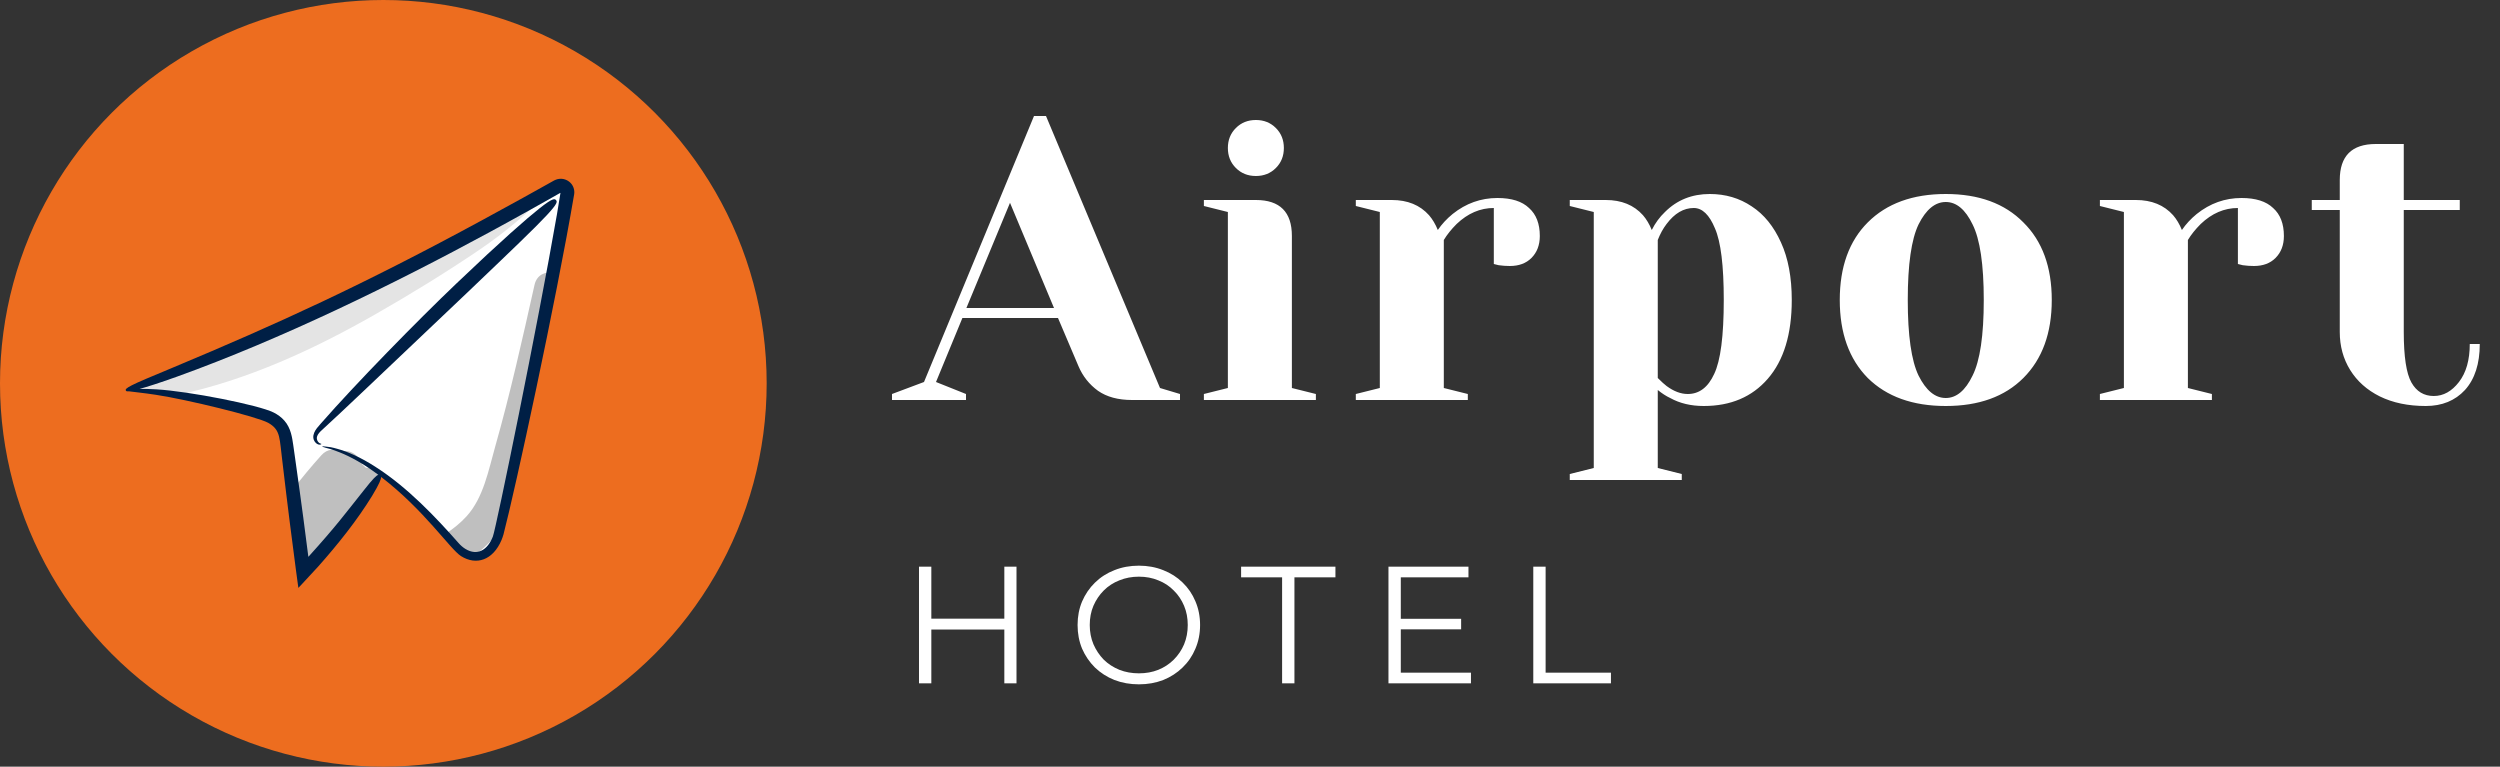 <svg width="150" height="46" viewBox="0 0 150 46" fill="none" xmlns="http://www.w3.org/2000/svg">
<rect x="0" y="0" width="150" height="46" fill="#333333" stroke="none"/>
<g clip-path="url(#clip0_724_447)">
<g clip-path="url(#clip1_724_447)">
<circle cx="23" cy="23" r="23" fill="#ED6D1F"/>
<path d="M34.043 11.591C33.852 12.813 33.547 14.493 33.191 16.37C32.067 22.258 30.405 30.088 29.992 31.768C29.97 31.865 29.949 31.942 29.934 31.996C29.737 32.709 29.215 33.467 28.41 33.373C28.275 33.359 28.132 33.319 27.983 33.253C27.719 33.135 27.497 32.946 27.315 32.728C27.12 32.498 26.921 32.268 26.718 32.042C26.303 31.569 25.873 31.106 25.43 30.66C25.025 30.252 24.608 29.854 24.177 29.474C23.967 29.291 23.515 28.661 23.277 28.588C23.212 28.57 23.148 28.561 23.086 28.568C22.451 28.601 21.817 29.681 21.366 30.455C21.205 30.735 21.066 30.976 20.96 31.112C20.493 31.718 20.012 32.311 19.512 32.89C19.087 33.386 18.649 33.871 18.199 34.346C17.986 32.693 17.772 31.04 17.558 29.387C17.444 28.505 17.33 27.626 17.216 26.744C17.164 26.344 17.106 25.929 16.878 25.591C16.532 25.079 15.878 24.867 15.271 24.712C13.854 24.351 12.243 23.953 10.652 23.698C9.646 23.536 8.648 23.43 7.715 23.428C7.659 23.426 7.603 23.426 7.547 23.426C7.593 23.409 7.64 23.393 7.686 23.376C16.596 20.184 24.896 16.009 33.045 11.419C33.178 11.344 33.311 11.27 33.444 11.195C33.734 11.029 34.093 11.266 34.043 11.591Z" fill="white"/>
<path d="M33.046 11.419C31.727 12.726 30.335 13.922 28.772 14.982C26.729 16.368 24.613 17.666 22.468 18.888C18.76 20.999 14.832 22.804 10.652 23.698C9.647 23.536 8.649 23.43 7.716 23.428C7.705 23.411 7.697 23.395 7.687 23.376C16.597 20.184 24.897 16.009 33.046 11.419Z" fill="#E4E4E4"/>
<path d="M23.086 28.568C22.451 28.601 21.817 29.681 21.367 30.455C21.348 30.43 21.327 30.407 21.306 30.382C20.682 31.2 20.085 32.035 19.512 32.89C19.087 33.386 18.65 33.871 18.2 34.346C17.986 32.693 17.772 31.04 17.559 29.387C18.106 28.674 18.681 27.983 19.284 27.313C19.647 26.91 20.101 26.913 20.456 27.122C20.97 26.913 21.541 27.309 21.723 27.85C21.802 27.919 21.875 27.993 21.951 28.064C22.128 28.068 22.304 28.107 22.466 28.178C22.696 28.279 22.901 28.412 23.086 28.568Z" fill="#BFBFBF"/>
<path d="M33.191 16.37C32.067 22.258 30.405 30.088 29.993 31.768C29.781 32.081 29.537 32.379 29.25 32.657C28.987 32.917 28.705 33.153 28.41 33.373C28.275 33.358 28.132 33.319 27.983 33.252C27.72 33.134 27.498 32.946 27.315 32.728C27.12 32.498 26.921 32.267 26.718 32.041C27.189 31.734 27.626 31.384 28.004 30.967C29.014 29.847 29.312 28.206 29.713 26.792C30.621 23.59 31.345 20.339 32.071 17.093C32.208 16.484 32.716 16.28 33.191 16.37Z" fill="#BFBFBF"/>
<path d="M7.547 23.425C7.56 23.463 7.59 23.494 7.736 23.479C8.014 23.52 8.583 23.57 9.351 23.688C11.214 23.967 15.419 24.997 16.093 25.37C16.263 25.465 16.409 25.577 16.515 25.709C16.621 25.838 16.69 25.993 16.739 26.179C16.829 26.546 16.858 27.026 16.916 27.461C17.305 30.779 17.49 32.158 17.751 34.162C17.786 34.418 17.82 34.669 17.853 34.917L17.878 35.1L17.891 35.192L17.897 35.237L17.9 35.26C17.901 35.266 17.9 35.281 17.907 35.269C17.991 35.179 18.075 35.089 18.158 35.001C18.481 34.651 18.793 34.314 19.095 33.988C20.257 32.68 21.427 31.22 22.331 29.745C22.764 29.026 22.871 28.743 22.866 28.616C25.455 30.602 27.009 32.95 27.658 33.364C28.582 33.95 29.584 33.605 30.09 32.405C30.137 32.292 30.178 32.175 30.211 32.059C30.912 29.371 33.352 18.128 34.45 11.655C34.49 11.398 34.4 11.134 34.218 10.96C34.039 10.786 33.778 10.696 33.528 10.736C33.466 10.745 33.404 10.76 33.345 10.785C33.316 10.797 33.286 10.809 33.258 10.823C33.229 10.837 33.197 10.857 33.189 10.861L33.021 10.955C32.909 11.017 32.798 11.079 32.687 11.141C32.245 11.387 31.812 11.628 31.391 11.863C30.548 12.329 29.749 12.767 29.003 13.17C21.731 17.117 16.641 19.433 10.402 22.043C9.002 22.626 8.272 22.929 7.905 23.119C7.537 23.308 7.527 23.37 7.547 23.425C7.547 23.425 7.547 23.425 7.547 23.425ZM10.617 22.6C16.897 20.337 23.582 17.073 29.406 13.913C30.154 13.508 30.955 13.068 31.799 12.597C32.22 12.36 32.653 12.117 33.096 11.868C33.267 11.771 33.44 11.673 33.615 11.574C33.619 11.573 33.626 11.577 33.626 11.583C33.558 11.998 33.489 12.42 33.419 12.847C32.252 19.564 29.771 31.674 29.572 32.193C29.259 32.986 28.656 33.38 27.925 32.935C27.774 32.843 27.636 32.721 27.514 32.583C26.163 31.049 24.452 29.238 22.541 28.02C21.629 27.426 20.815 27.084 20.237 26.929C20.092 26.893 19.966 26.851 19.852 26.834C19.738 26.819 19.642 26.806 19.564 26.796C19.409 26.778 19.328 26.775 19.327 26.787C19.325 26.8 19.403 26.828 19.551 26.87C19.625 26.89 19.717 26.914 19.825 26.943C19.934 26.971 20.054 27.024 20.192 27.07C20.742 27.267 21.512 27.641 22.381 28.258C22.486 28.332 22.592 28.409 22.7 28.489C22.588 28.521 22.38 28.716 21.841 29.404C20.672 30.869 20.2 31.532 18.524 33.386C18.491 33.419 18.501 33.403 18.5 33.399C18.322 32.005 18.142 30.565 17.688 27.361C17.657 27.141 17.625 26.919 17.594 26.697C17.561 26.473 17.527 26.231 17.454 25.979C17.382 25.729 17.258 25.46 17.067 25.244C16.88 25.026 16.65 24.868 16.419 24.751C15.521 24.298 11.355 23.477 9.386 23.361C8.994 23.337 8.655 23.33 8.378 23.335C8.829 23.209 9.53 22.99 10.617 22.6Z" fill="#001F45"/>
<path d="M19.167 26.68C19.244 26.682 19.282 26.655 19.283 26.643C19.285 26.628 19.251 26.625 19.197 26.6C19.143 26.576 19.074 26.515 19.036 26.419C18.994 26.32 18.997 26.204 19.077 26.073C19.153 25.943 19.297 25.817 19.468 25.662C20.565 24.659 22.168 23.127 27.956 17.632C30.714 15 32.121 13.654 32.798 12.923C33.479 12.195 33.437 12.09 33.358 12.004C33.28 11.918 33.179 11.867 32.394 12.483C31.612 13.103 30.138 14.383 27.373 17.021C25.052 19.233 21.355 23.007 19.232 25.433C19.087 25.6 18.931 25.766 18.851 25.964C18.811 26.061 18.79 26.165 18.799 26.263C18.808 26.36 18.845 26.441 18.888 26.503C18.976 26.629 19.091 26.678 19.167 26.68Z" fill="#001F45"/>
</g>
</g>
<path d="M53.52 23.64L55.44 22.92L62.04 6.96H62.76L69.6 23.28L70.8 23.64V24H67.92C67.088 24 66.408 23.816 65.88 23.448C65.352 23.064 64.96 22.568 64.704 21.96L63.48 19.08H57.744L56.16 22.92L57.96 23.64V24H53.52V23.64ZM57.984 18.48H63.24L60.6 12.168L57.984 18.48ZM72.233 23.64L73.672 23.28V12.72L72.233 12.36V12H75.353C76.793 12 77.513 12.72 77.513 14.16V23.28L78.953 23.64V24H72.233V23.64ZM75.353 10.56C74.873 10.56 74.472 10.4 74.153 10.08C73.832 9.76 73.672 9.36 73.672 8.88C73.672 8.4 73.832 8 74.153 7.68C74.472 7.36 74.873 7.2 75.353 7.2C75.832 7.2 76.233 7.36 76.552 7.68C76.873 8 77.032 8.4 77.032 8.88C77.032 9.36 76.873 9.76 76.552 10.08C76.233 10.4 75.832 10.56 75.353 10.56ZM81.349 23.64L82.789 23.28V12.72L81.349 12.36V12H83.509C84.453 12 85.197 12.304 85.741 12.912C85.949 13.152 86.125 13.448 86.269 13.8C86.509 13.448 86.805 13.128 87.157 12.84C87.957 12.2 88.853 11.88 89.845 11.88C90.693 11.88 91.325 12.08 91.741 12.48C92.173 12.864 92.389 13.424 92.389 14.16C92.389 14.704 92.221 15.144 91.885 15.48C91.565 15.8 91.133 15.96 90.589 15.96C90.365 15.96 90.141 15.944 89.917 15.912L89.629 15.84V12.48C88.813 12.48 88.069 12.8 87.397 13.44C87.077 13.76 86.821 14.08 86.629 14.4V23.28L88.069 23.64V24H81.349V23.64ZM94.186 28.44L95.626 28.08V12.72L94.186 12.36V12H96.346C97.29 12 98.034 12.304 98.578 12.912C98.786 13.152 98.962 13.448 99.106 13.8C99.314 13.384 99.578 13.024 99.898 12.72C100.618 12 101.514 11.64 102.586 11.64C103.53 11.64 104.37 11.888 105.106 12.384C105.842 12.864 106.426 13.584 106.858 14.544C107.29 15.488 107.506 16.64 107.506 18C107.506 20.048 107.026 21.624 106.066 22.728C105.122 23.816 103.842 24.36 102.226 24.36C101.458 24.36 100.786 24.2 100.21 23.88C99.97 23.768 99.722 23.608 99.466 23.4V28.08L100.906 28.44V28.8H94.186V28.44ZM101.266 23.64C101.954 23.64 102.482 23.24 102.85 22.44C103.234 21.64 103.426 20.16 103.426 18C103.426 15.936 103.25 14.504 102.898 13.704C102.562 12.888 102.138 12.48 101.626 12.48C101.018 12.48 100.474 12.8 99.994 13.44C99.786 13.712 99.61 14.032 99.466 14.4V22.68C99.69 22.904 99.866 23.064 99.994 23.16C100.426 23.48 100.85 23.64 101.266 23.64ZM116.746 24.36C114.762 24.36 113.202 23.8 112.066 22.68C110.946 21.544 110.386 19.984 110.386 18C110.386 16.016 110.946 14.464 112.066 13.344C113.202 12.208 114.762 11.64 116.746 11.64C118.73 11.64 120.282 12.208 121.402 13.344C122.538 14.464 123.106 16.016 123.106 18C123.106 19.984 122.538 21.544 121.402 22.68C120.282 23.8 118.73 24.36 116.746 24.36ZM116.746 23.88C117.386 23.88 117.922 23.432 118.354 22.536C118.802 21.64 119.026 20.128 119.026 18C119.026 15.872 118.802 14.36 118.354 13.464C117.922 12.568 117.386 12.12 116.746 12.12C116.106 12.12 115.562 12.568 115.114 13.464C114.682 14.36 114.466 15.872 114.466 18C114.466 20.128 114.682 21.64 115.114 22.536C115.562 23.432 116.106 23.88 116.746 23.88ZM125.994 23.64L127.434 23.28V12.72L125.994 12.36V12H128.154C129.098 12 129.842 12.304 130.386 12.912C130.594 13.152 130.77 13.448 130.914 13.8C131.154 13.448 131.45 13.128 131.802 12.84C132.602 12.2 133.498 11.88 134.49 11.88C135.338 11.88 135.97 12.08 136.386 12.48C136.818 12.864 137.034 13.424 137.034 14.16C137.034 14.704 136.866 15.144 136.53 15.48C136.21 15.8 135.778 15.96 135.234 15.96C135.01 15.96 134.786 15.944 134.562 15.912L134.274 15.84V12.48C133.458 12.48 132.714 12.8 132.042 13.44C131.722 13.76 131.466 14.08 131.274 14.4V23.28L132.714 23.64V24H125.994V23.64ZM145.546 24.36C144.49 24.36 143.57 24.168 142.786 23.784C142.018 23.4 141.426 22.872 141.01 22.2C140.594 21.528 140.386 20.768 140.386 19.92V12.6H138.706V12H140.386V10.8C140.386 9.36 141.106 8.64 142.546 8.64H144.226V12H147.586V12.6H144.226V19.92C144.226 21.392 144.378 22.4 144.682 22.944C144.986 23.488 145.434 23.76 146.026 23.76C146.602 23.76 147.106 23.48 147.538 22.92C147.97 22.36 148.186 21.6 148.186 20.64H148.786C148.786 21.824 148.49 22.744 147.898 23.4C147.306 24.04 146.522 24.36 145.546 24.36Z" fill="white"/>
<path d="M60.26 34H60.99V41H60.26V34ZM55.88 41H55.14V34H55.88V41ZM60.33 37.77H55.8V37.12H60.33V37.77ZM68.335 41.06C67.808 41.06 67.318 40.973 66.865 40.8C66.418 40.62 66.028 40.37 65.695 40.05C65.368 39.723 65.111 39.347 64.925 38.92C64.745 38.487 64.655 38.013 64.655 37.5C64.655 36.987 64.745 36.517 64.925 36.09C65.111 35.657 65.368 35.28 65.695 34.96C66.028 34.633 66.418 34.383 66.865 34.21C67.311 34.03 67.801 33.94 68.335 33.94C68.861 33.94 69.348 34.03 69.795 34.21C70.241 34.383 70.628 34.63 70.955 34.95C71.288 35.27 71.545 35.647 71.725 36.08C71.911 36.513 72.005 36.987 72.005 37.5C72.005 38.013 71.911 38.487 71.725 38.92C71.545 39.353 71.288 39.73 70.955 40.05C70.628 40.37 70.241 40.62 69.795 40.8C69.348 40.973 68.861 41.06 68.335 41.06ZM68.335 40.4C68.755 40.4 69.141 40.33 69.495 40.19C69.855 40.043 70.165 39.84 70.425 39.58C70.691 39.313 70.898 39.007 71.045 38.66C71.191 38.307 71.265 37.92 71.265 37.5C71.265 37.08 71.191 36.697 71.045 36.35C70.898 35.997 70.691 35.69 70.425 35.43C70.165 35.163 69.855 34.96 69.495 34.82C69.141 34.673 68.755 34.6 68.335 34.6C67.915 34.6 67.525 34.673 67.165 34.82C66.805 34.96 66.491 35.163 66.225 35.43C65.965 35.69 65.758 35.997 65.605 36.35C65.458 36.697 65.385 37.08 65.385 37.5C65.385 37.913 65.458 38.297 65.605 38.65C65.758 39.003 65.965 39.313 66.225 39.58C66.491 39.84 66.805 40.043 67.165 40.19C67.525 40.33 67.915 40.4 68.335 40.4ZM76.926 41V34.64H74.466V34H80.126V34.64H77.666V41H76.926ZM83.968 37.13H87.668V37.76H83.968V37.13ZM84.048 40.36H88.258V41H83.308V34H88.108V34.64H84.048V40.36ZM91.997 41V34H92.737V40.36H96.657V41H91.997Z" fill="white"/>
<defs>
<clipPath id="clip0_724_447">
<rect width="46" height="46" fill="white"/>
</clipPath>
<clipPath id="clip1_724_447">
<rect width="46" height="46" fill="white"/>
</clipPath>
</defs>
</svg>
